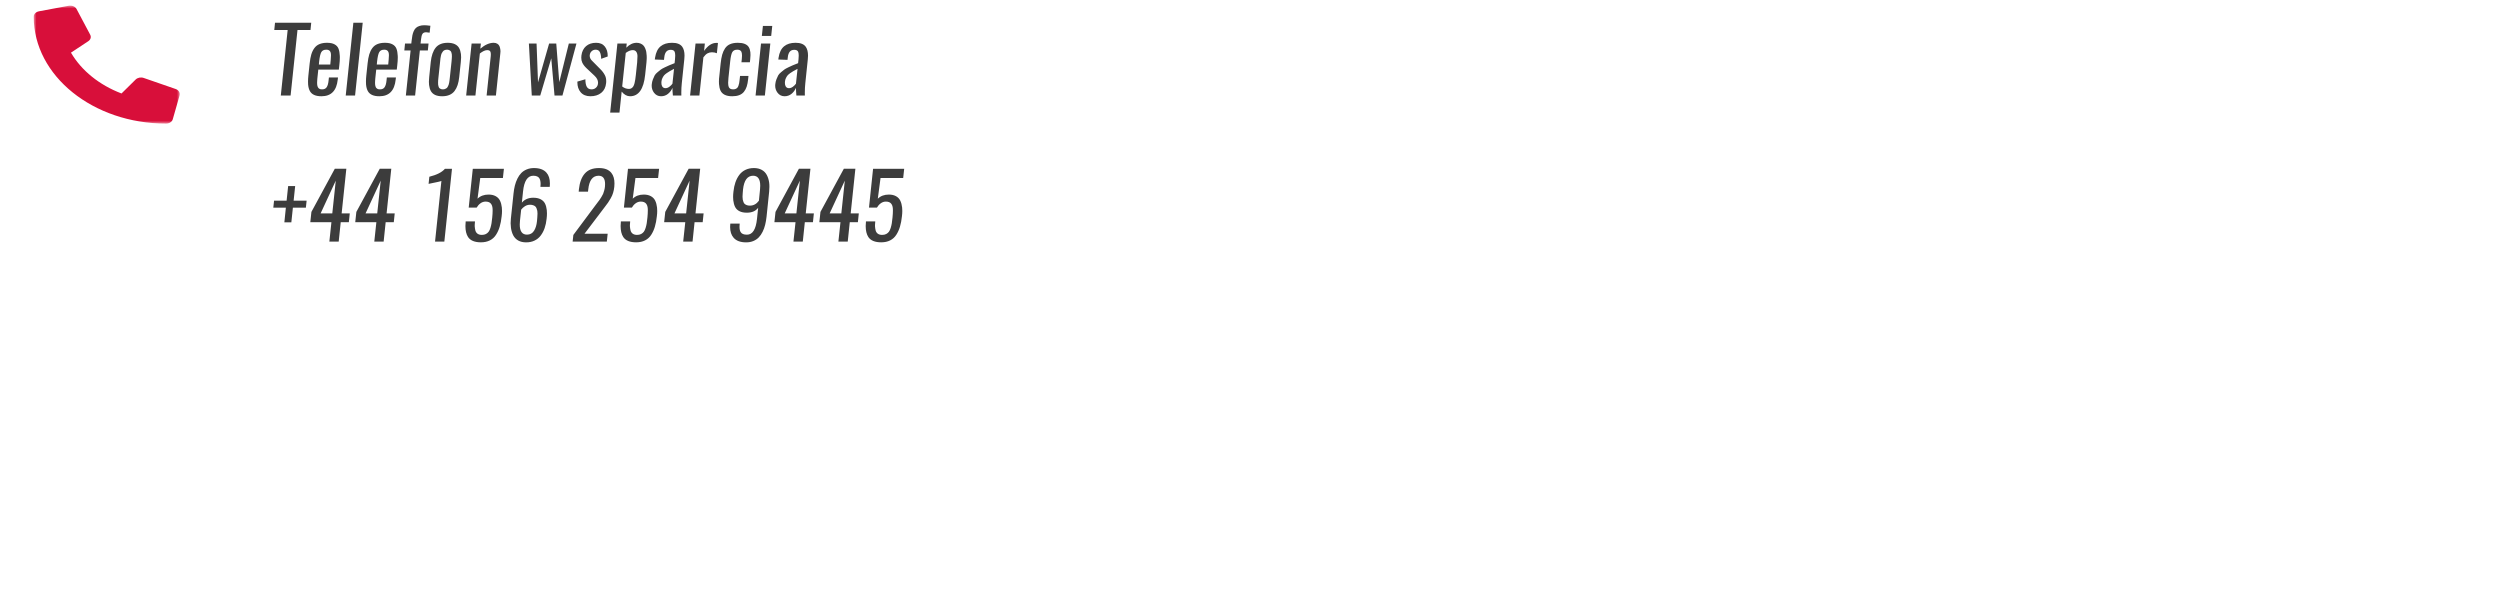 <svg width="445" height="108" viewBox="0 0 445 108" fill="none" xmlns="http://www.w3.org/2000/svg">
    <g clip-path="url(#clip0_14_27)">
        <mask id="mask0_14_27" style="mask-type:luminance" maskUnits="userSpaceOnUse" x="6" y="1" width="26" height="21">
            <path d="M32 1H6V22H32V1Z" fill="white"/>
        </mask>
        <g mask="url(#mask0_14_27)">
            <path d="M31.258 15.84L25.571 13.871C25.328 13.787 25.058 13.77 24.801 13.821C24.545 13.872 24.316 13.989 24.149 14.154L21.63 16.639C17.677 15.134 14.496 12.565 12.632 9.372L15.709 7.338C15.914 7.203 16.059 7.018 16.123 6.811C16.186 6.603 16.164 6.385 16.06 6.189L13.622 1.595C13.508 1.384 13.306 1.211 13.051 1.107C12.796 1.003 12.504 0.974 12.226 1.025L6.945 2.01C6.676 2.06 6.436 2.182 6.265 2.356C6.093 2.53 6 2.746 6 2.969C6 13.489 16.557 22 29.562 22C29.838 22 30.106 21.925 30.322 21.786C30.538 21.648 30.689 21.454 30.751 21.237L31.97 16.972C32.032 16.746 31.996 16.509 31.866 16.302C31.736 16.096 31.521 15.932 31.258 15.84Z" fill="#D80F3A"/>
        </g>
        <path d="M49.984 17L51.203 5.344H48.82L48.953 4.047H55.398L55.266 5.344H52.953L51.727 17H49.984ZM57.219 17.133C56.688 17.133 56.253 17.055 55.914 16.898C55.575 16.742 55.323 16.51 55.156 16.203C54.99 15.891 54.885 15.505 54.844 15.047C54.828 14.88 54.823 14.703 54.828 14.516C54.828 14.188 54.849 13.831 54.891 13.445L55.117 11.305C55.185 10.664 55.284 10.122 55.414 9.68C55.55 9.237 55.737 8.857 55.977 8.539C56.216 8.221 56.518 7.99 56.883 7.844C57.253 7.693 57.695 7.617 58.211 7.617C58.768 7.617 59.214 7.708 59.547 7.891C59.885 8.068 60.122 8.328 60.258 8.672C60.388 9.016 60.464 9.438 60.484 9.938C60.49 10.031 60.492 10.128 60.492 10.227C60.492 10.648 60.461 11.117 60.398 11.633L60.312 12.391H56.656L56.523 13.641C56.508 13.818 56.495 13.945 56.484 14.023C56.479 14.102 56.471 14.216 56.461 14.367C56.45 14.518 56.445 14.63 56.445 14.703C56.45 14.771 56.453 14.867 56.453 14.992C56.458 15.112 56.471 15.2 56.492 15.258C56.513 15.315 56.536 15.388 56.562 15.477C56.594 15.56 56.633 15.622 56.68 15.664C56.727 15.706 56.779 15.75 56.836 15.797C56.898 15.838 56.971 15.867 57.055 15.883C57.138 15.898 57.232 15.906 57.336 15.906C57.706 15.906 57.977 15.779 58.148 15.523C58.32 15.268 58.432 14.88 58.484 14.359L58.547 13.789H60.164L60.117 14.164C59.914 16.143 58.948 17.133 57.219 17.133ZM56.758 11.492H58.789L58.867 10.656C58.898 10.365 58.914 10.104 58.914 9.875C58.909 9.802 58.906 9.734 58.906 9.672C58.896 9.401 58.823 9.195 58.688 9.055C58.557 8.914 58.352 8.844 58.07 8.844C57.654 8.844 57.359 8.992 57.188 9.289C57.021 9.586 56.893 10.148 56.805 10.977L56.758 11.492ZM61.539 17L62.898 4.047H64.562L63.203 17H61.539ZM67.531 17.133C67 17.133 66.565 17.055 66.227 16.898C65.888 16.742 65.635 16.51 65.469 16.203C65.302 15.891 65.198 15.505 65.156 15.047C65.141 14.88 65.135 14.703 65.141 14.516C65.141 14.188 65.162 13.831 65.203 13.445L65.43 11.305C65.497 10.664 65.596 10.122 65.727 9.68C65.862 9.237 66.049 8.857 66.289 8.539C66.529 8.221 66.831 7.99 67.195 7.844C67.565 7.693 68.008 7.617 68.523 7.617C69.081 7.617 69.526 7.708 69.859 7.891C70.198 8.068 70.435 8.328 70.57 8.672C70.701 9.016 70.776 9.438 70.797 9.938C70.802 10.031 70.805 10.128 70.805 10.227C70.805 10.648 70.773 11.117 70.711 11.633L70.625 12.391H66.969L66.836 13.641C66.82 13.818 66.807 13.945 66.797 14.023C66.792 14.102 66.784 14.216 66.773 14.367C66.763 14.518 66.758 14.63 66.758 14.703C66.763 14.771 66.766 14.867 66.766 14.992C66.771 15.112 66.784 15.2 66.805 15.258C66.826 15.315 66.849 15.388 66.875 15.477C66.906 15.56 66.945 15.622 66.992 15.664C67.039 15.706 67.091 15.75 67.148 15.797C67.211 15.838 67.284 15.867 67.367 15.883C67.451 15.898 67.544 15.906 67.648 15.906C68.018 15.906 68.289 15.779 68.461 15.523C68.633 15.268 68.745 14.88 68.797 14.359L68.859 13.789H70.477L70.43 14.164C70.227 16.143 69.26 17.133 67.531 17.133ZM67.07 11.492H69.102L69.18 10.656C69.211 10.365 69.227 10.104 69.227 9.875C69.221 9.802 69.219 9.734 69.219 9.672C69.208 9.401 69.135 9.195 69 9.055C68.87 8.914 68.664 8.844 68.383 8.844C67.966 8.844 67.672 8.992 67.5 9.289C67.333 9.586 67.206 10.148 67.117 10.977L67.07 11.492ZM72.242 17L73.086 8.984H71.969L72.094 7.75H73.211L73.273 7.219C73.31 6.854 73.354 6.544 73.406 6.289C73.458 6.034 73.537 5.786 73.641 5.547C73.75 5.302 73.883 5.109 74.039 4.969C74.195 4.823 74.398 4.708 74.648 4.625C74.898 4.536 75.193 4.492 75.531 4.492C75.776 4.492 76.135 4.523 76.609 4.586L76.477 5.82C76.435 5.815 76.338 5.802 76.188 5.781C76.037 5.755 75.924 5.742 75.852 5.742C75.539 5.742 75.32 5.841 75.195 6.039C75.076 6.232 74.995 6.534 74.953 6.945L74.859 7.75H76.281L76.156 8.984H74.734L73.891 17H72.242ZM78.469 15.844C78.573 15.885 78.695 15.906 78.836 15.906C78.977 15.906 79.102 15.885 79.211 15.844C79.326 15.797 79.422 15.745 79.5 15.688C79.578 15.63 79.646 15.542 79.703 15.422C79.766 15.302 79.815 15.198 79.852 15.109C79.888 15.016 79.922 14.88 79.953 14.703C79.984 14.526 80.005 14.385 80.016 14.281C80.031 14.177 80.049 14.023 80.07 13.82L80.375 10.945C80.396 10.747 80.409 10.594 80.414 10.484C80.424 10.375 80.432 10.234 80.438 10.062C80.443 9.885 80.438 9.75 80.422 9.656C80.406 9.562 80.38 9.456 80.344 9.336C80.307 9.216 80.255 9.128 80.188 9.07C80.125 9.008 80.042 8.956 79.938 8.914C79.838 8.867 79.719 8.844 79.578 8.844C79.417 8.844 79.273 8.87 79.148 8.922C79.023 8.969 78.919 9.047 78.836 9.156C78.753 9.266 78.682 9.375 78.625 9.484C78.573 9.589 78.526 9.734 78.484 9.922C78.448 10.109 78.419 10.271 78.398 10.406C78.383 10.537 78.365 10.716 78.344 10.945L78.039 13.82C78.018 14.023 78.003 14.18 77.992 14.289C77.987 14.393 77.982 14.531 77.977 14.703C77.971 14.875 77.977 15.008 77.992 15.102C78.008 15.195 78.034 15.302 78.07 15.422C78.107 15.542 78.156 15.633 78.219 15.695C78.287 15.753 78.37 15.802 78.469 15.844ZM80 16.898C79.635 17.055 79.203 17.133 78.703 17.133C78.203 17.133 77.784 17.055 77.445 16.898C77.112 16.737 76.862 16.508 76.695 16.211C76.534 15.914 76.427 15.555 76.375 15.133C76.354 14.95 76.344 14.758 76.344 14.555C76.344 14.289 76.362 14.008 76.398 13.711L76.672 11.047C76.792 9.927 77.083 9.076 77.547 8.492C78.016 7.909 78.734 7.617 79.703 7.617C80.203 7.617 80.622 7.698 80.961 7.859C81.299 8.021 81.552 8.25 81.719 8.547C81.885 8.844 81.995 9.203 82.047 9.625C82.073 9.812 82.083 10.01 82.078 10.219C82.078 10.479 82.06 10.755 82.023 11.047L81.742 13.711C81.685 14.258 81.588 14.734 81.453 15.141C81.323 15.542 81.141 15.896 80.906 16.203C80.672 16.51 80.37 16.742 80 16.898ZM82.977 17L83.945 7.75H85.594L85.5 8.664C86.323 7.966 87.115 7.617 87.875 7.617C88.135 7.617 88.354 7.674 88.531 7.789C88.708 7.898 88.833 8.042 88.906 8.219C88.979 8.396 89.031 8.599 89.062 8.828C89.073 8.927 89.081 9.029 89.086 9.133C89.086 9.263 89.076 9.393 89.055 9.523L88.273 17H86.617L87.352 10C87.362 9.891 87.367 9.789 87.367 9.695C87.372 9.477 87.344 9.305 87.281 9.18C87.198 9.008 87.01 8.922 86.719 8.922C86.359 8.922 85.924 9.122 85.414 9.523L84.625 17H82.977ZM94.656 17L94.141 7.75H95.508L95.766 14.656L97.742 7.75H99.016L99.547 14.633L101.25 7.75H102.609L100.117 17H98.703L98.125 10.375L96.164 17H94.656ZM105.094 17.133C104.344 17.133 103.766 16.896 103.359 16.422C102.969 15.969 102.773 15.375 102.773 14.641C102.773 14.604 102.773 14.565 102.773 14.523L104.195 14.109C104.201 14.724 104.289 15.177 104.461 15.469C104.638 15.76 104.917 15.906 105.297 15.906C105.615 15.906 105.88 15.805 106.094 15.602C106.312 15.393 106.43 15.133 106.445 14.82C106.451 14.784 106.453 14.75 106.453 14.719C106.453 14.281 106.24 13.865 105.812 13.469L104.406 12.148C104.057 11.82 103.802 11.484 103.641 11.141C103.526 10.891 103.469 10.602 103.469 10.273C103.469 10.148 103.477 10.018 103.492 9.883C103.586 9.164 103.862 8.607 104.32 8.211C104.784 7.815 105.375 7.617 106.094 7.617C106.792 7.612 107.318 7.839 107.672 8.297C108.01 8.734 108.177 9.289 108.172 9.961C108.172 9.992 108.172 10.023 108.172 10.055L107.008 10.469C106.997 9.938 106.917 9.534 106.766 9.258C106.62 8.982 106.375 8.844 106.031 8.844C105.74 8.844 105.497 8.938 105.305 9.125C105.112 9.307 105.003 9.534 104.977 9.805C104.971 9.841 104.969 9.878 104.969 9.914C104.969 10.247 105.102 10.542 105.367 10.797L106.82 12.266C107.19 12.63 107.474 13.005 107.672 13.391C107.828 13.693 107.906 14.047 107.906 14.453C107.906 14.562 107.901 14.672 107.891 14.781C107.812 15.547 107.521 16.13 107.016 16.531C106.516 16.932 105.875 17.133 105.094 17.133ZM108.609 20.047L109.898 7.75H111.555L111.484 8.492C112.047 7.909 112.661 7.617 113.328 7.617C113.594 7.617 113.828 7.664 114.031 7.758C114.24 7.846 114.406 7.961 114.531 8.102C114.661 8.242 114.768 8.417 114.852 8.625C114.94 8.833 115.003 9.039 115.039 9.242C115.076 9.445 115.099 9.669 115.109 9.914C115.115 10.055 115.117 10.185 115.117 10.305C115.112 10.393 115.109 10.477 115.109 10.555C115.099 10.737 115.086 10.927 115.07 11.125L114.836 13.328C114.57 15.865 113.674 17.133 112.148 17.133C111.596 17.133 111.099 16.857 110.656 16.305L110.266 20.047H108.609ZM111.961 15.828C112.138 15.828 112.292 15.784 112.422 15.695C112.552 15.607 112.656 15.497 112.734 15.367C112.812 15.237 112.883 15.055 112.945 14.82C113.008 14.581 113.052 14.357 113.078 14.148C113.109 13.94 113.143 13.669 113.18 13.336L113.414 11.125C113.451 10.708 113.469 10.336 113.469 10.008C113.469 9.68 113.398 9.417 113.258 9.219C113.122 9.021 112.911 8.922 112.625 8.922C112.245 8.922 111.831 9.089 111.383 9.422L110.75 15.391C111.109 15.682 111.513 15.828 111.961 15.828ZM117.656 17.133C117.13 17.128 116.711 16.912 116.398 16.484C116.133 16.12 116 15.708 116 15.25C116 15.167 116.005 15.081 116.016 14.992C116.047 14.68 116.115 14.391 116.219 14.125C116.323 13.854 116.424 13.625 116.523 13.438C116.628 13.245 116.802 13.05 117.047 12.852C117.292 12.648 117.482 12.495 117.617 12.391C117.753 12.287 118 12.148 118.359 11.977C118.724 11.805 118.979 11.688 119.125 11.625C119.276 11.562 119.576 11.443 120.023 11.266C120.049 11.255 120.068 11.247 120.078 11.242L120.148 10.578C120.174 10.323 120.188 10.099 120.188 9.906C120.188 9.625 120.159 9.406 120.102 9.25C120.003 8.99 119.763 8.862 119.383 8.867C118.711 8.867 118.331 9.312 118.242 10.203L118.188 10.656L116.555 10.594C116.56 10.568 116.568 10.516 116.578 10.438C116.589 10.354 116.596 10.294 116.602 10.258C116.747 9.336 117.073 8.667 117.578 8.25C118.083 7.828 118.763 7.617 119.617 7.617C120.503 7.612 121.115 7.854 121.453 8.344C121.714 8.719 121.844 9.24 121.844 9.906C121.844 10.109 121.831 10.328 121.805 10.562L121.359 14.82C121.302 15.357 121.273 15.917 121.273 16.5C121.273 16.667 121.276 16.833 121.281 17H119.773C119.721 16.474 119.695 16.021 119.695 15.641C119.518 16.062 119.255 16.417 118.906 16.703C118.557 16.99 118.141 17.133 117.656 17.133ZM118.461 15.695C118.69 15.695 118.922 15.609 119.156 15.438C119.391 15.26 119.57 15.081 119.695 14.898L119.977 12.258C119.94 12.273 119.891 12.3 119.828 12.336C119.552 12.482 119.346 12.594 119.211 12.672C119.076 12.745 118.901 12.857 118.688 13.008C118.479 13.154 118.32 13.289 118.211 13.414C118.107 13.539 118.008 13.698 117.914 13.891C117.82 14.078 117.763 14.279 117.742 14.492C117.732 14.581 117.727 14.664 117.727 14.742C117.727 15.008 117.776 15.221 117.875 15.383C118 15.591 118.195 15.695 118.461 15.695ZM122.836 17L123.805 7.75H125.461L125.328 9.062C125.995 8.109 126.727 7.633 127.523 7.633C127.549 7.633 127.641 7.638 127.797 7.648L127.602 9.477C127.336 9.362 127.044 9.305 126.727 9.305C126.435 9.305 126.169 9.37 125.93 9.5C125.69 9.63 125.448 9.865 125.203 10.203L124.492 17H122.836ZM130.336 17.133C129.784 17.133 129.333 17.044 128.984 16.867C128.641 16.69 128.396 16.443 128.25 16.125C128.104 15.802 128.016 15.417 127.984 14.969C127.974 14.828 127.969 14.68 127.969 14.523C127.969 14.195 127.995 13.841 128.047 13.461L128.273 11.312C128.341 10.688 128.432 10.164 128.547 9.742C128.667 9.315 128.839 8.935 129.062 8.602C129.292 8.263 129.591 8.016 129.961 7.859C130.336 7.698 130.794 7.617 131.336 7.617C131.831 7.617 132.237 7.682 132.555 7.812C132.872 7.938 133.109 8.122 133.266 8.367C133.422 8.612 133.521 8.917 133.562 9.281C133.583 9.443 133.591 9.612 133.586 9.789C133.586 10.023 133.57 10.273 133.539 10.539L133.477 11.078H131.977L132.039 10.531C132.065 10.297 132.078 10.088 132.078 9.906C132.078 9.604 132.042 9.375 131.969 9.219C131.854 8.969 131.609 8.844 131.234 8.844C130.807 8.844 130.51 8.992 130.344 9.289C130.177 9.586 130.052 10.148 129.969 10.977L129.664 13.867C129.628 14.2 129.609 14.487 129.609 14.727C129.609 15.065 129.646 15.318 129.719 15.484C129.833 15.766 130.094 15.906 130.5 15.906C130.672 15.906 130.82 15.88 130.945 15.828C131.07 15.771 131.172 15.7 131.25 15.617C131.328 15.529 131.393 15.409 131.445 15.258C131.503 15.102 131.544 14.95 131.57 14.805C131.596 14.654 131.622 14.463 131.648 14.234L131.727 13.516H133.227L133.164 14.133C133.112 14.628 133.029 15.052 132.914 15.406C132.799 15.755 132.635 16.065 132.422 16.336C132.208 16.602 131.927 16.802 131.578 16.938C131.234 17.068 130.82 17.133 130.336 17.133ZM134.492 17L135.461 7.75H137.117L136.148 17H134.492ZM135.609 6.391L135.797 4.617H137.461L137.273 6.391H135.609ZM139.641 17.133C139.115 17.128 138.695 16.912 138.383 16.484C138.117 16.12 137.984 15.708 137.984 15.25C137.984 15.167 137.99 15.081 138 14.992C138.031 14.68 138.099 14.391 138.203 14.125C138.307 13.854 138.409 13.625 138.508 13.438C138.612 13.245 138.786 13.05 139.031 12.852C139.276 12.648 139.466 12.495 139.602 12.391C139.737 12.287 139.984 12.148 140.344 11.977C140.708 11.805 140.964 11.688 141.109 11.625C141.26 11.562 141.56 11.443 142.008 11.266C142.034 11.255 142.052 11.247 142.062 11.242L142.133 10.578C142.159 10.323 142.172 10.099 142.172 9.906C142.172 9.625 142.143 9.406 142.086 9.25C141.987 8.99 141.747 8.862 141.367 8.867C140.695 8.867 140.315 9.312 140.227 10.203L140.172 10.656L138.539 10.594C138.544 10.568 138.552 10.516 138.562 10.438C138.573 10.354 138.581 10.294 138.586 10.258C138.732 9.336 139.057 8.667 139.562 8.25C140.068 7.828 140.747 7.617 141.602 7.617C142.487 7.612 143.099 7.854 143.438 8.344C143.698 8.719 143.828 9.24 143.828 9.906C143.828 10.109 143.815 10.328 143.789 10.562L143.344 14.82C143.286 15.357 143.258 15.917 143.258 16.5C143.258 16.667 143.26 16.833 143.266 17H141.758C141.706 16.474 141.68 16.021 141.68 15.641C141.503 16.062 141.24 16.417 140.891 16.703C140.542 16.99 140.125 17.133 139.641 17.133ZM140.445 15.695C140.674 15.695 140.906 15.609 141.141 15.438C141.375 15.26 141.555 15.081 141.68 14.898L141.961 12.258C141.924 12.273 141.875 12.3 141.812 12.336C141.536 12.482 141.331 12.594 141.195 12.672C141.06 12.745 140.885 12.857 140.672 13.008C140.464 13.154 140.305 13.289 140.195 13.414C140.091 13.539 139.992 13.698 139.898 13.891C139.805 14.078 139.747 14.279 139.727 14.492C139.716 14.581 139.711 14.664 139.711 14.742C139.711 15.008 139.76 15.221 139.859 15.383C139.984 15.591 140.18 15.695 140.445 15.695Z" fill="#3C3C3C"/>
        <path d="M50.617 39.578L50.883 36.969H48.648L48.781 35.719H51.016L51.289 33.125H52.539L52.266 35.719H54.578L54.445 36.969H52.133L51.859 39.578H50.617ZM58.625 43L58.992 39.555H55.234L55.43 37.719L59.594 30.039H61.648L60.812 37.984H62.258L62.094 39.555H60.648L60.289 43H58.625ZM57.07 37.984H59.148L59.766 32.156L57.07 37.984ZM66.625 43L66.992 39.555H63.234L63.43 37.719L67.594 30.039H69.648L68.812 37.984H70.258L70.094 39.555H68.648L68.289 43H66.625ZM65.07 37.984H67.148L67.766 32.156L65.07 37.984ZM77.438 43L78.57 32.203C78.544 32.234 78.346 32.292 77.977 32.375C77.612 32.458 77.242 32.536 76.867 32.609C76.492 32.682 76.299 32.721 76.289 32.727L76.422 31.461C77.75 31.128 78.674 30.656 79.195 30.047H80.453L79.094 43H77.438ZM85.609 43.133C84.495 43.133 83.729 42.818 83.312 42.188C83 41.708 82.844 41.057 82.844 40.234C82.844 39.974 82.859 39.698 82.891 39.406H84.547C84.516 39.625 84.5 39.839 84.5 40.047C84.5 40.13 84.5 40.211 84.5 40.289C84.521 40.575 84.562 40.833 84.625 41.062C84.693 41.286 84.823 41.469 85.016 41.609C85.213 41.745 85.466 41.812 85.773 41.812C86.049 41.812 86.289 41.76 86.492 41.656C86.695 41.547 86.857 41.411 86.977 41.25C87.102 41.083 87.208 40.854 87.297 40.562C87.385 40.271 87.451 39.995 87.492 39.734C87.534 39.469 87.576 39.128 87.617 38.711C87.664 38.253 87.688 37.849 87.688 37.5C87.688 37.385 87.685 37.276 87.68 37.172C87.659 36.755 87.549 36.438 87.352 36.219C87.154 35.995 86.846 35.883 86.43 35.883C86.102 35.883 85.799 35.984 85.523 36.188C85.247 36.391 85.021 36.646 84.844 36.953H83.43L84.156 30.047H89.695L89.516 31.688H85.484L85 35.367C85.505 34.878 86.159 34.633 86.961 34.633C87.466 34.633 87.891 34.729 88.234 34.922C88.578 35.109 88.833 35.375 89 35.719C89.167 36.062 89.276 36.469 89.328 36.938C89.349 37.141 89.359 37.349 89.359 37.562C89.359 37.854 89.338 38.161 89.297 38.484C89.224 39.188 89.107 39.807 88.945 40.344C88.789 40.88 88.57 41.365 88.289 41.797C88.013 42.229 87.648 42.56 87.195 42.789C86.747 43.018 86.219 43.133 85.609 43.133ZM93.656 43.141C93.115 43.141 92.648 43.034 92.258 42.82C91.872 42.602 91.576 42.3 91.367 41.914C91.164 41.523 91.026 41.078 90.953 40.578C90.917 40.312 90.896 40.034 90.891 39.742C90.891 39.477 90.906 39.2 90.938 38.914L91.406 34.461C91.458 33.94 91.539 33.464 91.648 33.031C91.758 32.594 91.909 32.18 92.102 31.789C92.294 31.398 92.523 31.068 92.789 30.797C93.055 30.526 93.378 30.312 93.758 30.156C94.143 29.995 94.573 29.914 95.047 29.914C96.047 29.914 96.787 30.185 97.266 30.727C97.677 31.19 97.883 31.831 97.883 32.648C97.883 32.784 97.878 32.922 97.867 33.062C97.857 33.125 97.852 33.19 97.852 33.258H96.195C96.216 33.075 96.227 32.906 96.227 32.75C96.227 32.333 96.159 32.005 96.023 31.766C95.841 31.443 95.474 31.281 94.922 31.281C93.906 31.281 93.299 32.208 93.102 34.062L92.891 36.078C93.099 35.812 93.375 35.599 93.719 35.438C94.068 35.276 94.463 35.195 94.906 35.195C95.432 35.195 95.87 35.284 96.219 35.461C96.568 35.638 96.828 35.888 97 36.211C97.167 36.539 97.276 36.932 97.328 37.391C97.349 37.583 97.359 37.784 97.359 37.992C97.359 38.289 97.338 38.604 97.297 38.938C97.234 39.547 97.117 40.102 96.945 40.602C96.773 41.096 96.542 41.536 96.25 41.922C95.963 42.307 95.599 42.607 95.156 42.82C94.719 43.034 94.219 43.141 93.656 43.141ZM93.805 41.766C94.081 41.766 94.326 41.706 94.539 41.586C94.758 41.461 94.935 41.286 95.07 41.062C95.211 40.833 95.323 40.578 95.406 40.297C95.49 40.016 95.549 39.698 95.586 39.344C95.612 39.068 95.63 38.846 95.641 38.68C95.656 38.508 95.667 38.307 95.672 38.078C95.672 38.042 95.672 38.005 95.672 37.969C95.672 37.792 95.662 37.646 95.641 37.531C95.615 37.396 95.57 37.25 95.508 37.094C95.451 36.938 95.372 36.818 95.273 36.734C95.18 36.651 95.055 36.583 94.898 36.531C94.747 36.474 94.568 36.445 94.359 36.445C94.026 36.445 93.721 36.531 93.445 36.703C93.169 36.875 92.943 37.081 92.766 37.32L92.555 39.289C92.529 39.534 92.516 39.76 92.516 39.969C92.516 41.167 92.945 41.766 93.805 41.766ZM101.93 43L102.055 41.82L105.906 36.656C105.979 36.557 106.115 36.378 106.312 36.117C106.51 35.857 106.646 35.677 106.719 35.578C106.792 35.474 106.898 35.31 107.039 35.086C107.185 34.857 107.289 34.667 107.352 34.516C107.414 34.359 107.477 34.169 107.539 33.945C107.607 33.716 107.654 33.482 107.68 33.242C107.695 33.07 107.703 32.909 107.703 32.758C107.703 31.773 107.318 31.281 106.547 31.281C105.495 31.281 104.883 32.089 104.711 33.703L104.688 33.906C104.672 34.042 104.664 34.112 104.664 34.117H103.008L103.047 33.695C103.177 32.471 103.526 31.537 104.094 30.891C104.661 30.24 105.497 29.914 106.602 29.914C107.628 29.909 108.37 30.198 108.828 30.781C109.198 31.25 109.38 31.88 109.375 32.672C109.375 32.859 109.365 33.057 109.344 33.266C109.302 33.646 109.232 33.997 109.133 34.32C109.039 34.643 108.898 34.966 108.711 35.289C108.529 35.607 108.37 35.865 108.234 36.062C108.099 36.255 107.893 36.531 107.617 36.891C107.57 36.948 107.536 36.992 107.516 37.023L104.039 41.609H108.164L108.016 43H101.93ZM113.234 43.133C112.12 43.133 111.354 42.818 110.938 42.188C110.625 41.708 110.469 41.057 110.469 40.234C110.469 39.974 110.484 39.698 110.516 39.406H112.172C112.141 39.625 112.125 39.839 112.125 40.047C112.125 40.13 112.125 40.211 112.125 40.289C112.146 40.575 112.188 40.833 112.25 41.062C112.318 41.286 112.448 41.469 112.641 41.609C112.839 41.745 113.091 41.812 113.398 41.812C113.674 41.812 113.914 41.76 114.117 41.656C114.32 41.547 114.482 41.411 114.602 41.25C114.727 41.083 114.833 40.854 114.922 40.562C115.01 40.271 115.076 39.995 115.117 39.734C115.159 39.469 115.201 39.128 115.242 38.711C115.289 38.253 115.312 37.849 115.312 37.5C115.312 37.385 115.31 37.276 115.305 37.172C115.284 36.755 115.174 36.438 114.977 36.219C114.779 35.995 114.471 35.883 114.055 35.883C113.727 35.883 113.424 35.984 113.148 36.188C112.872 36.391 112.646 36.646 112.469 36.953H111.055L111.781 30.047H117.32L117.141 31.688H113.109L112.625 35.367C113.13 34.878 113.784 34.633 114.586 34.633C115.091 34.633 115.516 34.729 115.859 34.922C116.203 35.109 116.458 35.375 116.625 35.719C116.792 36.062 116.901 36.469 116.953 36.938C116.974 37.141 116.984 37.349 116.984 37.562C116.984 37.854 116.964 38.161 116.922 38.484C116.849 39.188 116.732 39.807 116.57 40.344C116.414 40.88 116.195 41.365 115.914 41.797C115.638 42.229 115.273 42.56 114.82 42.789C114.372 43.018 113.844 43.133 113.234 43.133ZM121.609 43L121.977 39.555H118.219L118.414 37.719L122.578 30.039H124.633L123.797 37.984H125.242L125.078 39.555H123.633L123.273 43H121.609ZM120.055 37.984H122.133L122.75 32.156L120.055 37.984ZM132.812 43.141C131.802 43.141 131.057 42.865 130.578 42.312C130.172 41.849 129.966 41.216 129.961 40.414C129.961 40.268 129.969 40.115 129.984 39.953C129.995 39.911 130 39.862 130 39.805H131.664C131.643 39.992 131.633 40.169 131.633 40.336C131.628 40.747 131.693 41.068 131.828 41.297C132.016 41.62 132.393 41.779 132.961 41.773C133.951 41.773 134.544 40.846 134.742 38.992L134.953 36.984C134.516 37.568 133.844 37.859 132.938 37.859C132.411 37.859 131.974 37.771 131.625 37.594C131.276 37.417 131.018 37.167 130.852 36.844C130.685 36.51 130.576 36.115 130.523 35.656C130.503 35.464 130.492 35.263 130.492 35.055C130.492 34.758 130.513 34.443 130.555 34.109C130.617 33.5 130.734 32.948 130.906 32.453C131.078 31.958 131.307 31.518 131.594 31.133C131.885 30.747 132.25 30.448 132.688 30.234C133.13 30.021 133.633 29.914 134.195 29.914C134.737 29.914 135.201 30.021 135.586 30.234C135.977 30.448 136.276 30.75 136.484 31.141C136.693 31.526 136.833 31.969 136.906 32.469C136.943 32.724 136.958 32.995 136.953 33.281C136.953 33.552 136.938 33.839 136.906 34.141L136.445 38.586C136.388 39.107 136.305 39.586 136.195 40.023C136.091 40.456 135.94 40.87 135.742 41.266C135.549 41.656 135.32 41.987 135.055 42.258C134.794 42.529 134.471 42.745 134.086 42.906C133.706 43.062 133.281 43.141 132.812 43.141ZM133.484 36.602C134.125 36.602 134.659 36.31 135.086 35.727L135.281 33.773C135.307 33.518 135.32 33.281 135.32 33.062C135.32 31.875 134.898 31.281 134.055 31.281C133.039 31.281 132.44 32.094 132.258 33.719C132.232 33.995 132.214 34.219 132.203 34.391C132.182 34.557 132.172 34.755 132.172 34.984C132.172 35.005 132.172 35.023 132.172 35.039C132.172 35.242 132.185 35.406 132.211 35.531C132.237 35.667 132.279 35.81 132.336 35.961C132.393 36.112 132.471 36.229 132.57 36.312C132.669 36.396 132.794 36.466 132.945 36.523C133.102 36.575 133.281 36.602 133.484 36.602ZM141.234 43L141.602 39.555H137.844L138.039 37.719L142.203 30.039H144.258L143.422 37.984H144.867L144.703 39.555H143.258L142.898 43H141.234ZM139.68 37.984H141.758L142.375 32.156L139.68 37.984ZM149.234 43L149.602 39.555H145.844L146.039 37.719L150.203 30.039H152.258L151.422 37.984H152.867L152.703 39.555H151.258L150.898 43H149.234ZM147.68 37.984H149.758L150.375 32.156L147.68 37.984ZM156.859 43.133C155.745 43.133 154.979 42.818 154.562 42.188C154.25 41.708 154.094 41.057 154.094 40.234C154.094 39.974 154.109 39.698 154.141 39.406H155.797C155.766 39.625 155.75 39.839 155.75 40.047C155.75 40.13 155.75 40.211 155.75 40.289C155.771 40.575 155.812 40.833 155.875 41.062C155.943 41.286 156.073 41.469 156.266 41.609C156.464 41.745 156.716 41.812 157.023 41.812C157.299 41.812 157.539 41.76 157.742 41.656C157.945 41.547 158.107 41.411 158.227 41.25C158.352 41.083 158.458 40.854 158.547 40.562C158.635 40.271 158.701 39.995 158.742 39.734C158.784 39.469 158.826 39.128 158.867 38.711C158.914 38.253 158.938 37.849 158.938 37.5C158.938 37.385 158.935 37.276 158.93 37.172C158.909 36.755 158.799 36.438 158.602 36.219C158.404 35.995 158.096 35.883 157.68 35.883C157.352 35.883 157.049 35.984 156.773 36.188C156.497 36.391 156.271 36.646 156.094 36.953H154.68L155.406 30.047H160.945L160.766 31.688H156.734L156.25 35.367C156.755 34.878 157.409 34.633 158.211 34.633C158.716 34.633 159.141 34.729 159.484 34.922C159.828 35.109 160.083 35.375 160.25 35.719C160.417 36.062 160.526 36.469 160.578 36.938C160.599 37.141 160.609 37.349 160.609 37.562C160.609 37.854 160.589 38.161 160.547 38.484C160.474 39.188 160.357 39.807 160.195 40.344C160.039 40.88 159.82 41.365 159.539 41.797C159.263 42.229 158.898 42.56 158.445 42.789C157.997 43.018 157.469 43.133 156.859 43.133Z" fill="#3C3C3C"/>
    </g>
    <defs>
        <clipPath id="clip0_14_27">
            <rect width="445" height="108" fill="white"/>
        </clipPath>
    </defs>
</svg>
